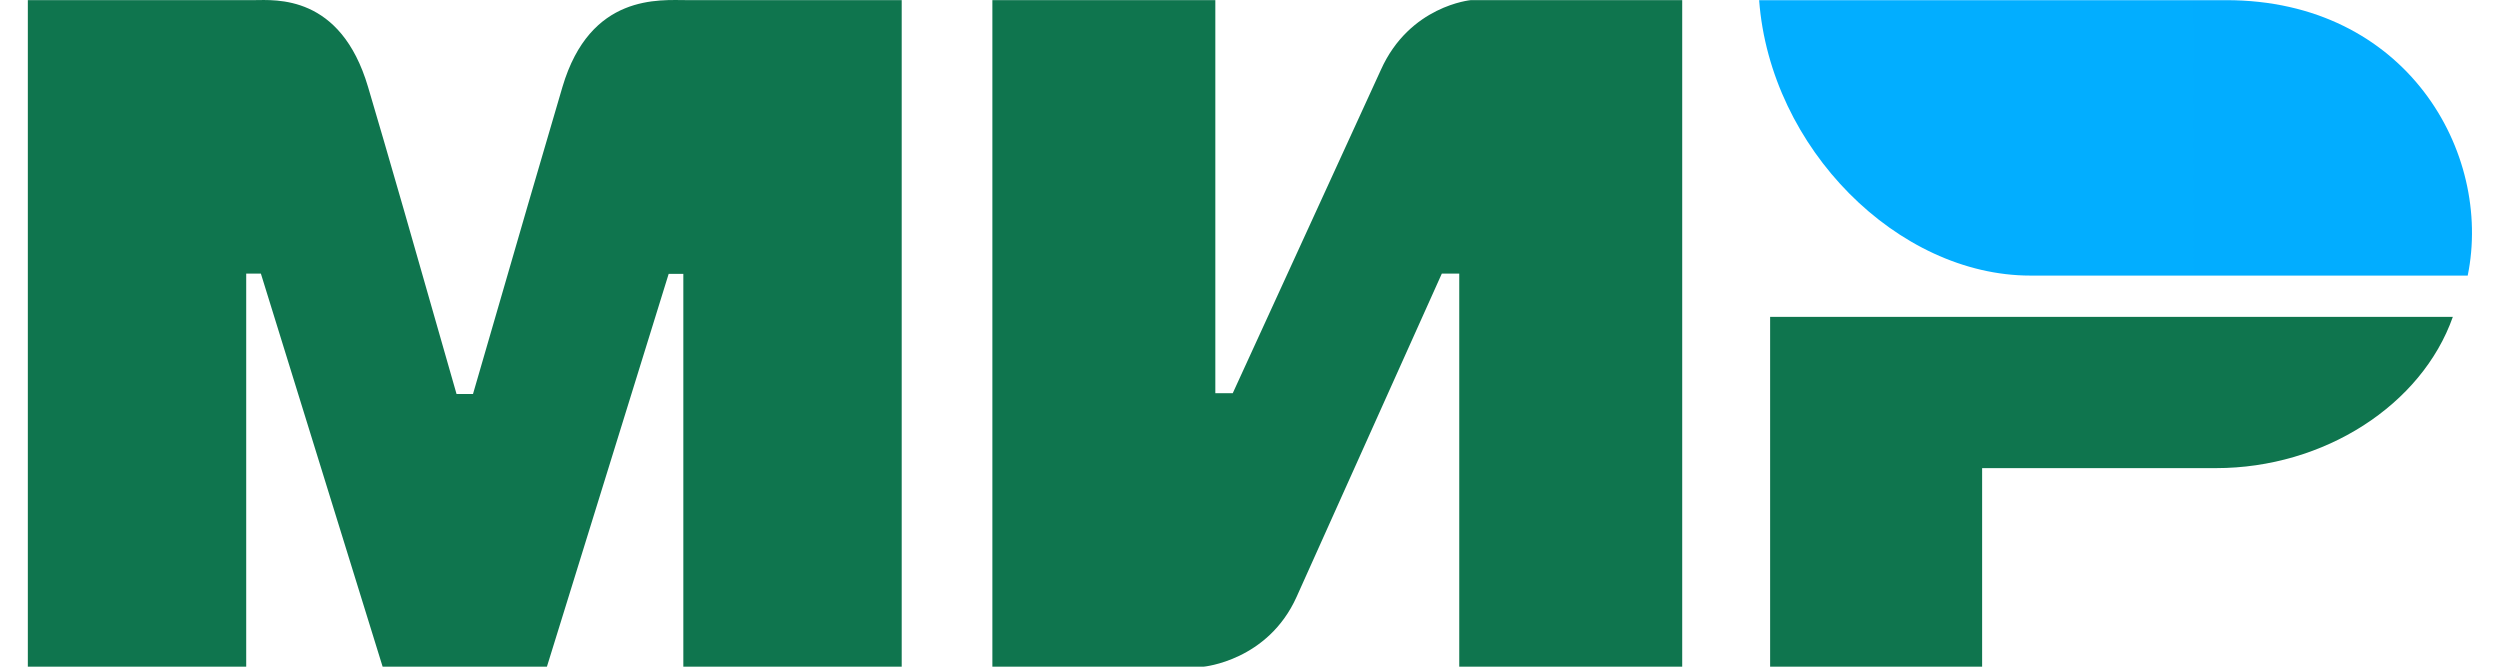 <svg width="60" height="16" viewBox="0 0 60 16" fill="none" xmlns="http://www.w3.org/2000/svg">
<path fill-rule="evenodd" clip-rule="evenodd" d="M6.092 0.003C6.616 -0 8.174 -0.141 8.833 2.086C9.278 3.585 9.985 6.042 10.957 9.456H11.352C12.394 5.857 13.11 3.4 13.499 2.086C14.166 -0.164 15.832 0.003 16.499 0.003L21.641 0.003V16H16.4V6.573H16.048L13.126 16H9.183L6.261 6.566H5.909V16H0.668V0.003L6.092 0.003ZM29.168 0.003V9.437H29.586L33.14 1.679C33.83 0.136 35.3 0.003 35.3 0.003H40.373V16H35.022V6.566H34.604L31.119 14.323C30.429 15.86 28.889 16 28.889 16H23.817V0.003H29.168ZM58.868 7.605C58.122 9.72 55.778 11.235 53.182 11.235H47.571V16H42.483V7.605H58.868Z" fill="#0F754E"/>
<path fill-rule="evenodd" clip-rule="evenodd" d="M53.431 0.004H42.219C42.486 3.565 45.553 6.614 48.728 6.614H59.225C59.83 3.654 57.745 0.004 53.431 0.004Z" fill="url(#paint0_linear_3017_7225)"/>
<defs>
<linearGradient id="paint0_linear_3017_7225" x1="1753.1" y1="415.828" x2="42.219" y2="415.828" gradientUnits="userSpaceOnUse">
<stop stop-color="#1F5CD7"/>
<stop offset="1" stop-color="#02AEFF"/>
</linearGradient>
</defs>
</svg>
